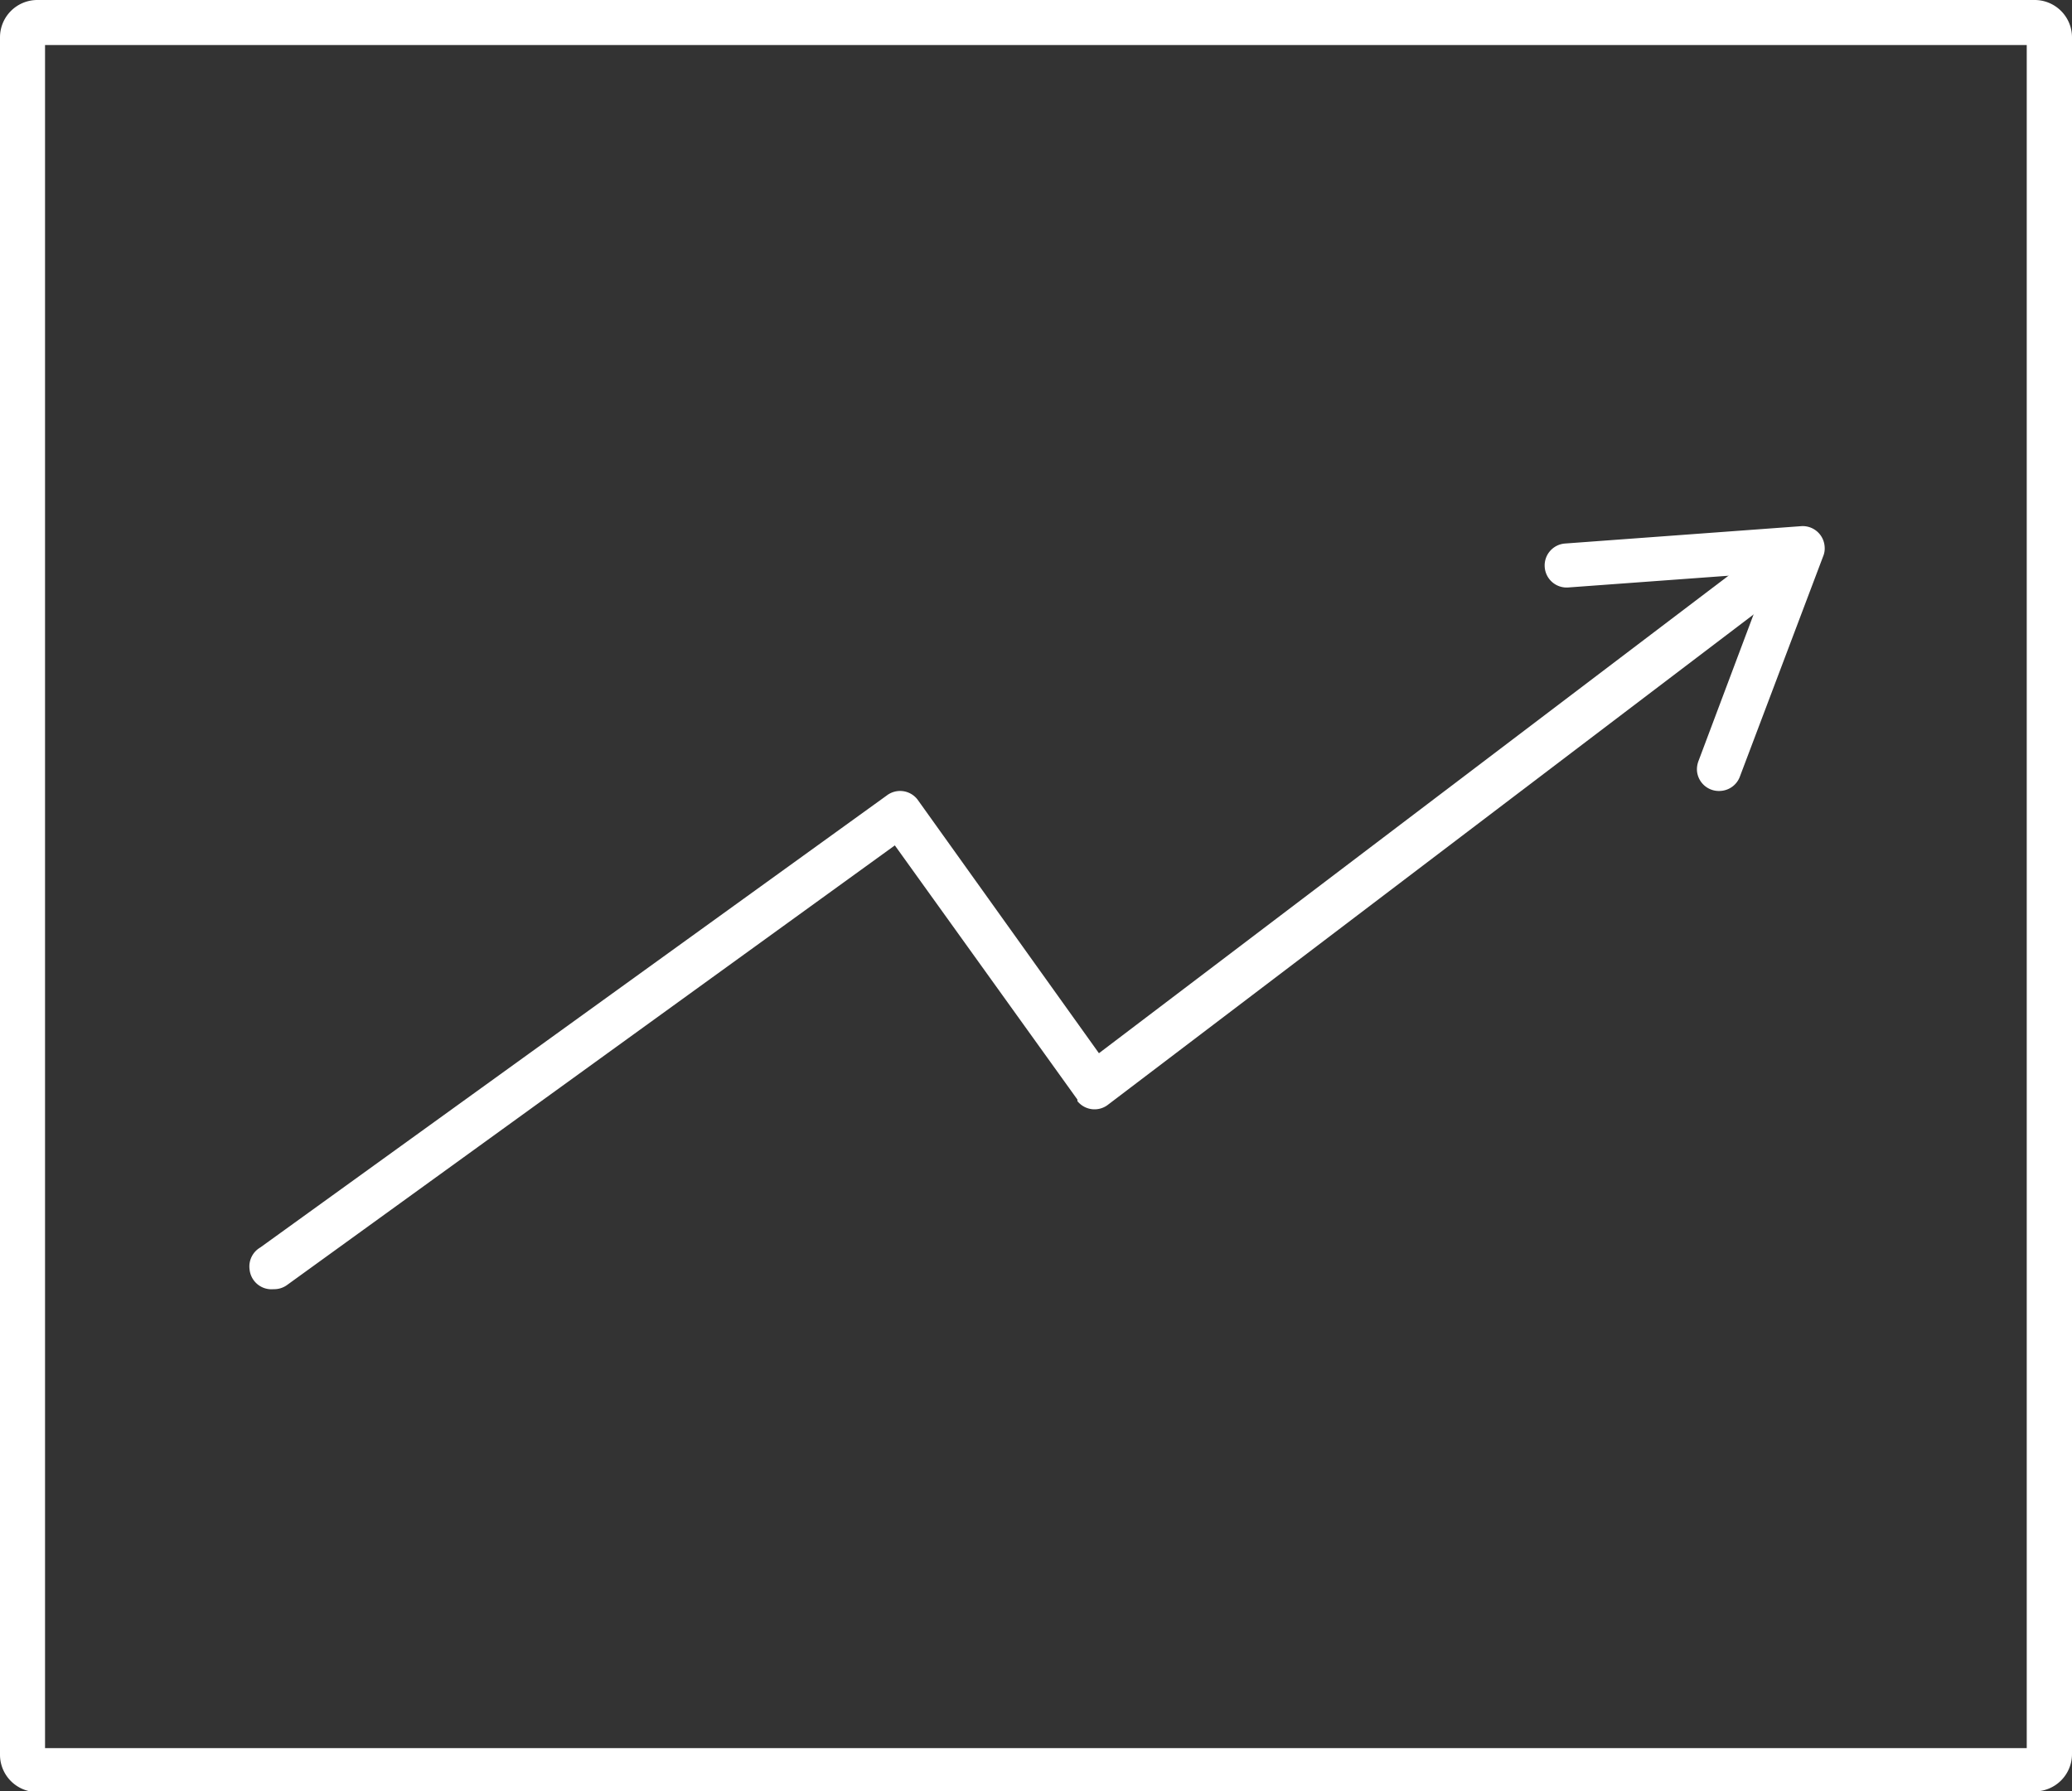 <svg id="Delivered" xmlns="http://www.w3.org/2000/svg" viewBox="0 0 94.31 81.54">
  <rect x="0" y="0" width="94.31" height="81.54" fill="#333333" stroke="none"/>
  <defs>
    <style>
      .cls-1 {
        fill: #fff;
      }
    </style>
  </defs>
  <title>delivered</title>
  <g id="Umsatz">
    <path class="cls-1" d="M39,83.11a1,1,0,0,1-1.09-.9,1,1,0,0,1,.49-1L66.91,60.64a1,1,0,0,1,1.4.18.1.1,0,0,1,0,0l8.26,11.55L107.38,49a1,1,0,1,1,1.25,1.68h0L77,74.7a1,1,0,0,1-1.41-.15l0-.07L67.28,62.91l-27.65,20A1,1,0,0,1,39,83.11Z" transform="translate(-26.55 -24.43)"/>
    <path class="cls-1" d="M104.87,60.43a1,1,0,0,1-1.08-.92,1.09,1.09,0,0,1,.08-.47l3.21-8.54-9.15.67a1,1,0,0,1-1.07-.93,1,1,0,0,1,.92-1.07l10.75-.79a1,1,0,0,1,1.07.92.93.93,0,0,1-.07.46l-3.78,10A1,1,0,0,1,104.87,60.43Z" transform="translate(-26.55 -24.43)"/>
    <path class="cls-1" d="M119.16,106H28.25a1.7,1.7,0,0,1-1.7-1.7V26.13a1.7,1.7,0,0,1,1.7-1.7h90.91a1.7,1.7,0,0,1,1.7,1.7v78.14a1.7,1.7,0,0,1-1.7,1.7Zm-90.56-2h90.2V26.48H28.6Z" transform="translate(-26.55 -24.43)"/>
  </g>
</svg>

